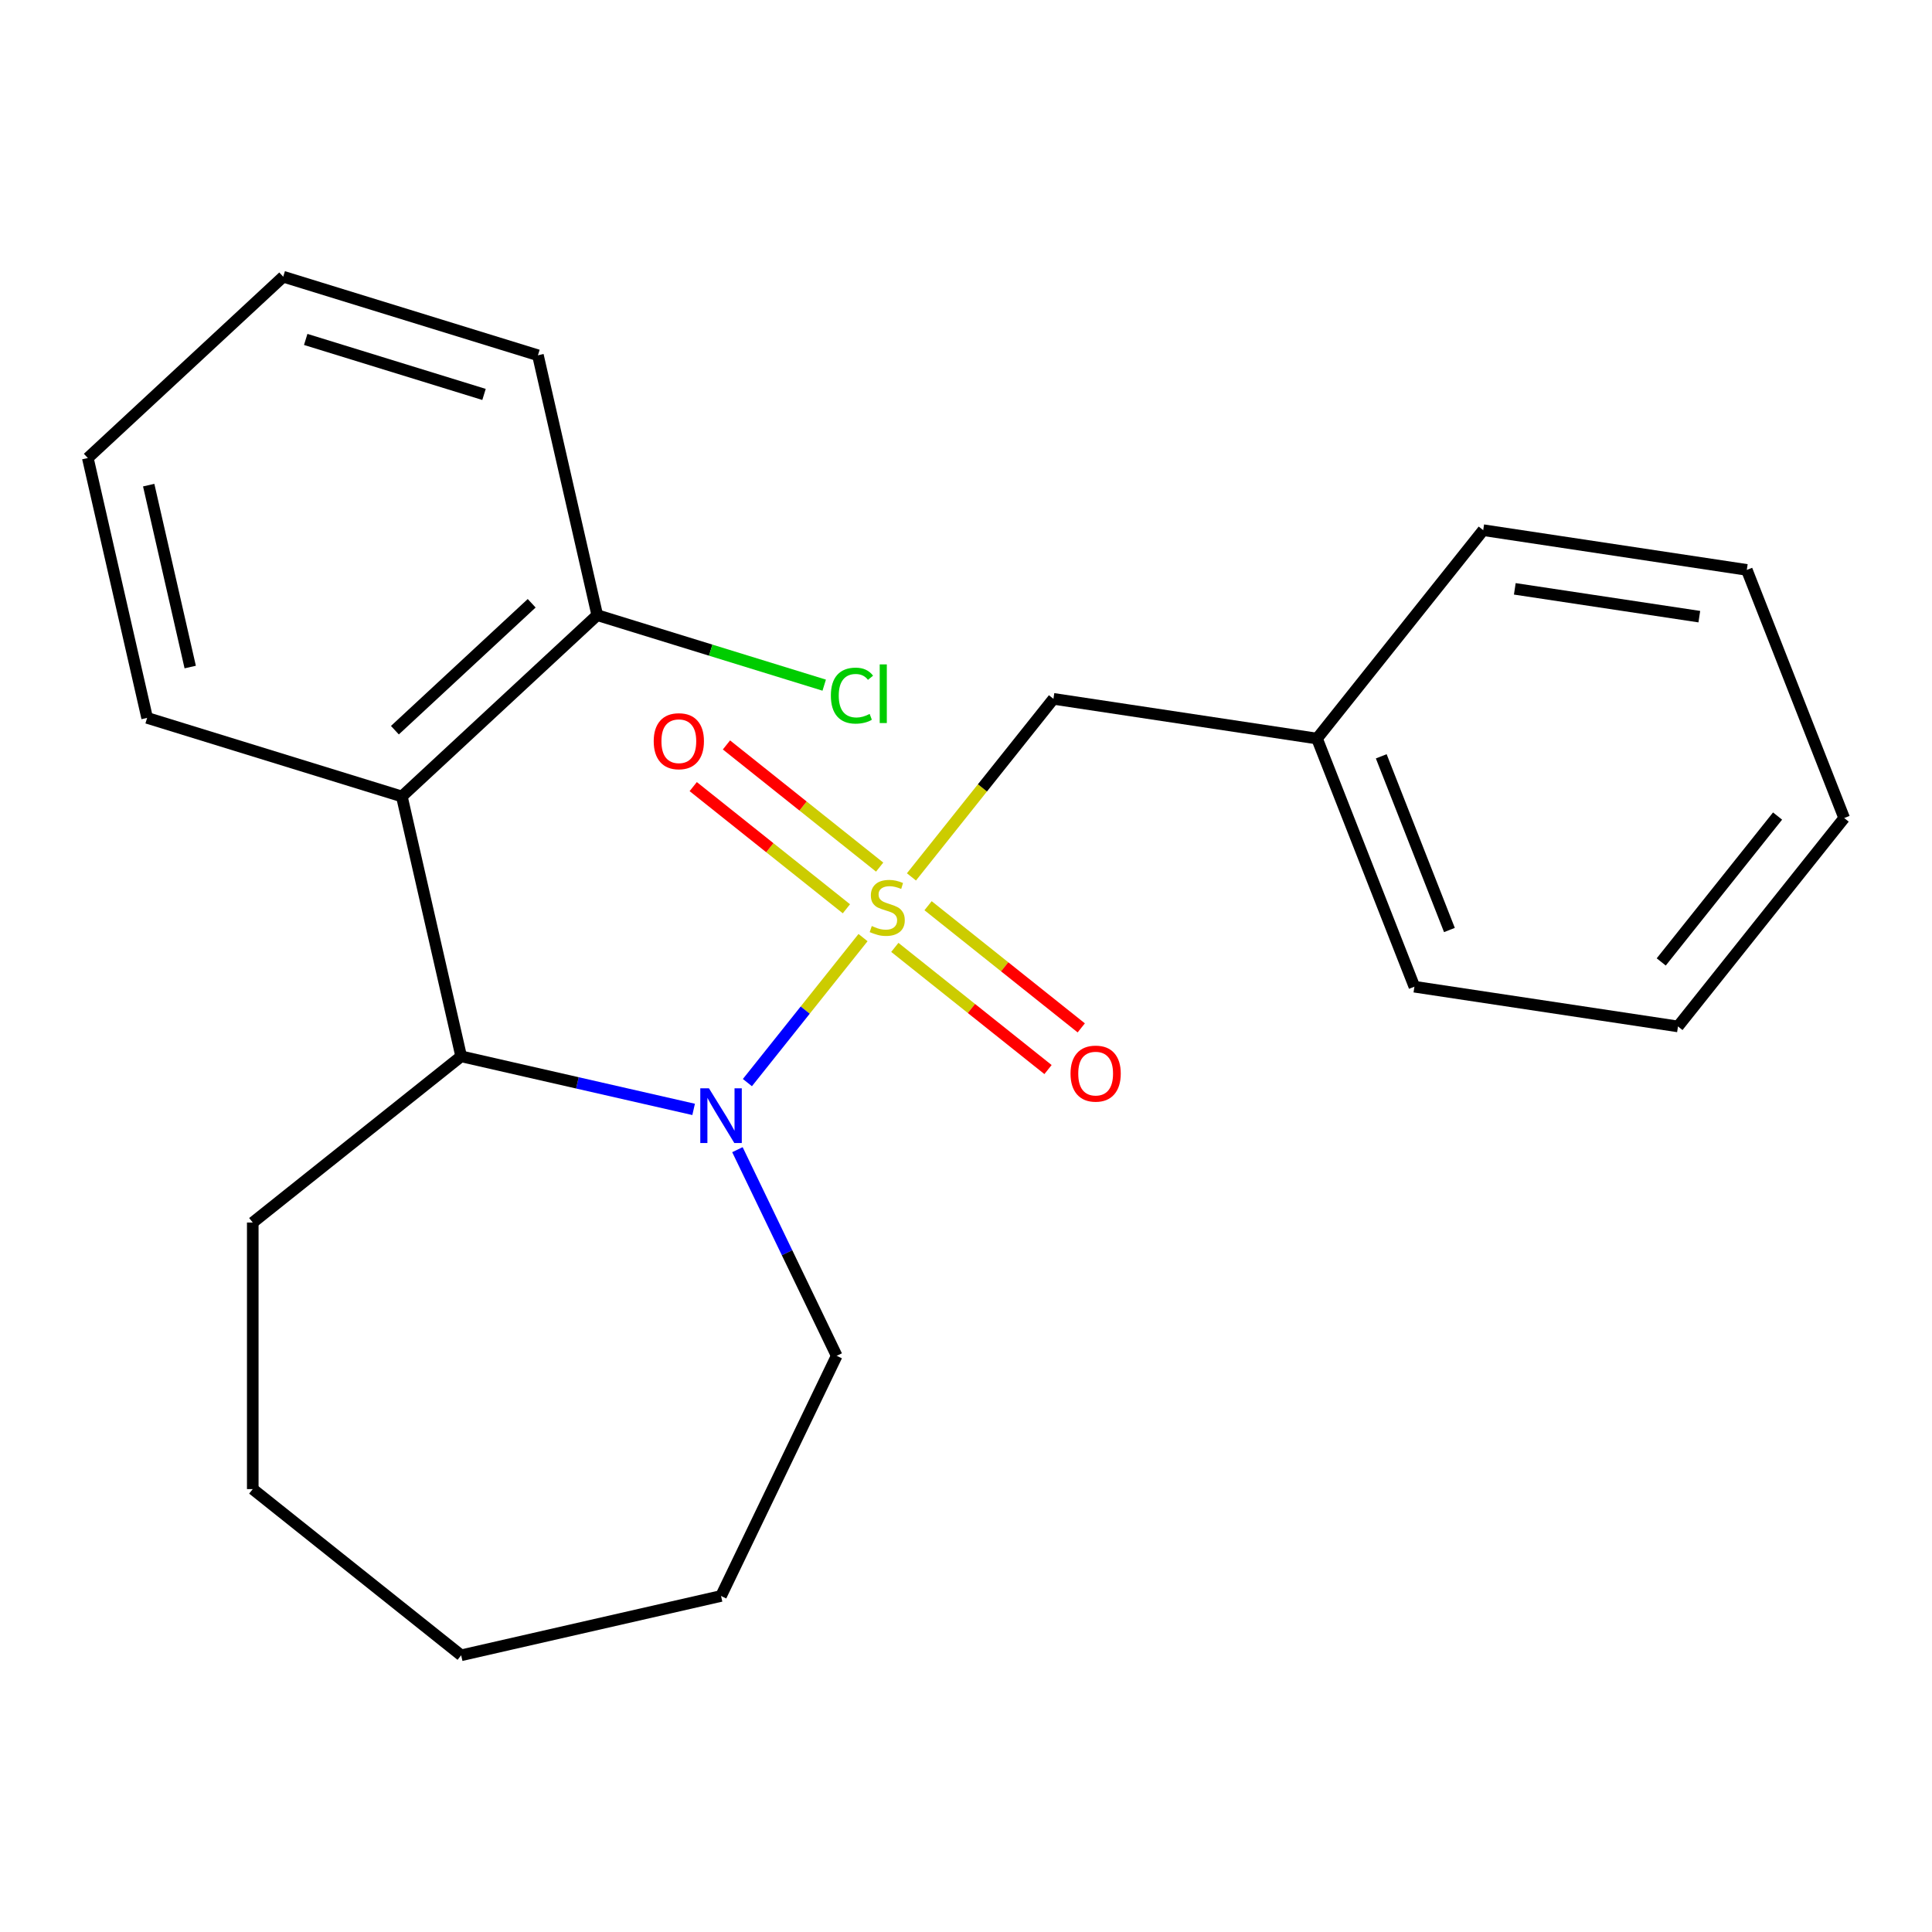 <?xml version='1.0' encoding='iso-8859-1'?>
<svg version='1.1' baseProfile='full'
              xmlns='http://www.w3.org/2000/svg'
                      xmlns:rdkit='http://www.rdkit.org/xml'
                      xmlns:xlink='http://www.w3.org/1999/xlink'
                  xml:space='preserve'
width='1000px' height='1000px' viewBox='0 0 1000 1000'>
<!-- END OF HEADER -->
<rect style='opacity:1.0;fill:#FFFFFF;stroke:none' width='1000' height='1000' x='0' y='0'> </rect>
<path class='bond-0' d='M 446.704,485.301 L 416.778,522.827' style='fill:none;fill-rule:evenodd;stroke:#CCCC00;stroke-width:6px;stroke-linecap:butt;stroke-linejoin:miter;stroke-opacity:1' />
<path class='bond-0' d='M 416.778,522.827 L 386.852,560.353' style='fill:none;fill-rule:evenodd;stroke:#0000FF;stroke-width:6px;stroke-linecap:butt;stroke-linejoin:miter;stroke-opacity:1' />
<path class='bond-3' d='M 471.762,453.879 L 508.509,407.8' style='fill:none;fill-rule:evenodd;stroke:#CCCC00;stroke-width:6px;stroke-linecap:butt;stroke-linejoin:miter;stroke-opacity:1' />
<path class='bond-3' d='M 508.509,407.8 L 545.256,361.72' style='fill:none;fill-rule:evenodd;stroke:#000000;stroke-width:6px;stroke-linecap:butt;stroke-linejoin:miter;stroke-opacity:1' />
<path class='bond-4' d='M 455.306,448.811 L 415.66,417.195' style='fill:none;fill-rule:evenodd;stroke:#CCCC00;stroke-width:6px;stroke-linecap:butt;stroke-linejoin:miter;stroke-opacity:1' />
<path class='bond-4' d='M 415.66,417.195 L 376.014,385.578' style='fill:none;fill-rule:evenodd;stroke:#FF0000;stroke-width:6px;stroke-linecap:butt;stroke-linejoin:miter;stroke-opacity:1' />
<path class='bond-4' d='M 438.102,470.385 L 398.456,438.769' style='fill:none;fill-rule:evenodd;stroke:#CCCC00;stroke-width:6px;stroke-linecap:butt;stroke-linejoin:miter;stroke-opacity:1' />
<path class='bond-4' d='M 398.456,438.769 L 358.81,407.152' style='fill:none;fill-rule:evenodd;stroke:#FF0000;stroke-width:6px;stroke-linecap:butt;stroke-linejoin:miter;stroke-opacity:1' />
<path class='bond-5' d='M 463.16,490.369 L 502.806,521.985' style='fill:none;fill-rule:evenodd;stroke:#CCCC00;stroke-width:6px;stroke-linecap:butt;stroke-linejoin:miter;stroke-opacity:1' />
<path class='bond-5' d='M 502.806,521.985 L 542.452,553.602' style='fill:none;fill-rule:evenodd;stroke:#FF0000;stroke-width:6px;stroke-linecap:butt;stroke-linejoin:miter;stroke-opacity:1' />
<path class='bond-5' d='M 480.365,468.795 L 520.011,500.411' style='fill:none;fill-rule:evenodd;stroke:#CCCC00;stroke-width:6px;stroke-linecap:butt;stroke-linejoin:miter;stroke-opacity:1' />
<path class='bond-5' d='M 520.011,500.411 L 559.657,532.028' style='fill:none;fill-rule:evenodd;stroke:#FF0000;stroke-width:6px;stroke-linecap:butt;stroke-linejoin:miter;stroke-opacity:1' />
<path class='bond-1' d='M 359.021,574.221 L 298.859,560.49' style='fill:none;fill-rule:evenodd;stroke:#0000FF;stroke-width:6px;stroke-linecap:butt;stroke-linejoin:miter;stroke-opacity:1' />
<path class='bond-1' d='M 298.859,560.49 L 238.698,546.759' style='fill:none;fill-rule:evenodd;stroke:#000000;stroke-width:6px;stroke-linecap:butt;stroke-linejoin:miter;stroke-opacity:1' />
<path class='bond-7' d='M 381.69,595.069 L 407.382,648.418' style='fill:none;fill-rule:evenodd;stroke:#0000FF;stroke-width:6px;stroke-linecap:butt;stroke-linejoin:miter;stroke-opacity:1' />
<path class='bond-7' d='M 407.382,648.418 L 433.073,701.767' style='fill:none;fill-rule:evenodd;stroke:#000000;stroke-width:6px;stroke-linecap:butt;stroke-linejoin:miter;stroke-opacity:1' />
<path class='bond-2' d='M 238.698,546.759 L 207.997,412.247' style='fill:none;fill-rule:evenodd;stroke:#000000;stroke-width:6px;stroke-linecap:butt;stroke-linejoin:miter;stroke-opacity:1' />
<path class='bond-11' d='M 238.698,546.759 L 130.828,632.782' style='fill:none;fill-rule:evenodd;stroke:#000000;stroke-width:6px;stroke-linecap:butt;stroke-linejoin:miter;stroke-opacity:1' />
<path class='bond-6' d='M 207.997,412.247 L 309.137,318.403' style='fill:none;fill-rule:evenodd;stroke:#000000;stroke-width:6px;stroke-linecap:butt;stroke-linejoin:miter;stroke-opacity:1' />
<path class='bond-6' d='M 204.399,377.943 L 275.197,312.252' style='fill:none;fill-rule:evenodd;stroke:#000000;stroke-width:6px;stroke-linecap:butt;stroke-linejoin:miter;stroke-opacity:1' />
<path class='bond-10' d='M 207.997,412.247 L 76.156,371.579' style='fill:none;fill-rule:evenodd;stroke:#000000;stroke-width:6px;stroke-linecap:butt;stroke-linejoin:miter;stroke-opacity:1' />
<path class='bond-9' d='M 545.256,361.72 L 681.686,382.284' style='fill:none;fill-rule:evenodd;stroke:#000000;stroke-width:6px;stroke-linecap:butt;stroke-linejoin:miter;stroke-opacity:1' />
<path class='bond-8' d='M 309.137,318.403 L 367.873,336.521' style='fill:none;fill-rule:evenodd;stroke:#000000;stroke-width:6px;stroke-linecap:butt;stroke-linejoin:miter;stroke-opacity:1' />
<path class='bond-8' d='M 367.873,336.521 L 426.608,354.638' style='fill:none;fill-rule:evenodd;stroke:#00CC00;stroke-width:6px;stroke-linecap:butt;stroke-linejoin:miter;stroke-opacity:1' />
<path class='bond-12' d='M 309.137,318.403 L 278.435,183.892' style='fill:none;fill-rule:evenodd;stroke:#000000;stroke-width:6px;stroke-linecap:butt;stroke-linejoin:miter;stroke-opacity:1' />
<path class='bond-15' d='M 433.073,701.767 L 373.21,826.075' style='fill:none;fill-rule:evenodd;stroke:#000000;stroke-width:6px;stroke-linecap:butt;stroke-linejoin:miter;stroke-opacity:1' />
<path class='bond-13' d='M 681.686,382.284 L 732.092,510.717' style='fill:none;fill-rule:evenodd;stroke:#000000;stroke-width:6px;stroke-linecap:butt;stroke-linejoin:miter;stroke-opacity:1' />
<path class='bond-13' d='M 714.934,391.467 L 750.218,481.371' style='fill:none;fill-rule:evenodd;stroke:#000000;stroke-width:6px;stroke-linecap:butt;stroke-linejoin:miter;stroke-opacity:1' />
<path class='bond-14' d='M 681.686,382.284 L 767.709,274.414' style='fill:none;fill-rule:evenodd;stroke:#000000;stroke-width:6px;stroke-linecap:butt;stroke-linejoin:miter;stroke-opacity:1' />
<path class='bond-16' d='M 76.156,371.579 L 45.455,237.068' style='fill:none;fill-rule:evenodd;stroke:#000000;stroke-width:6px;stroke-linecap:butt;stroke-linejoin:miter;stroke-opacity:1' />
<path class='bond-16' d='M 98.453,345.263 L 76.962,251.104' style='fill:none;fill-rule:evenodd;stroke:#000000;stroke-width:6px;stroke-linecap:butt;stroke-linejoin:miter;stroke-opacity:1' />
<path class='bond-17' d='M 130.828,632.782 L 130.828,770.753' style='fill:none;fill-rule:evenodd;stroke:#000000;stroke-width:6px;stroke-linecap:butt;stroke-linejoin:miter;stroke-opacity:1' />
<path class='bond-25' d='M 278.435,183.892 L 146.594,143.224' style='fill:none;fill-rule:evenodd;stroke:#000000;stroke-width:6px;stroke-linecap:butt;stroke-linejoin:miter;stroke-opacity:1' />
<path class='bond-25' d='M 250.526,204.16 L 158.237,175.692' style='fill:none;fill-rule:evenodd;stroke:#000000;stroke-width:6px;stroke-linecap:butt;stroke-linejoin:miter;stroke-opacity:1' />
<path class='bond-19' d='M 732.092,510.717 L 868.522,531.28' style='fill:none;fill-rule:evenodd;stroke:#000000;stroke-width:6px;stroke-linecap:butt;stroke-linejoin:miter;stroke-opacity:1' />
<path class='bond-20' d='M 767.709,274.414 L 904.139,294.977' style='fill:none;fill-rule:evenodd;stroke:#000000;stroke-width:6px;stroke-linecap:butt;stroke-linejoin:miter;stroke-opacity:1' />
<path class='bond-20' d='M 784.061,304.784 L 879.562,319.179' style='fill:none;fill-rule:evenodd;stroke:#000000;stroke-width:6px;stroke-linecap:butt;stroke-linejoin:miter;stroke-opacity:1' />
<path class='bond-22' d='M 373.21,826.075 L 238.698,856.776' style='fill:none;fill-rule:evenodd;stroke:#000000;stroke-width:6px;stroke-linecap:butt;stroke-linejoin:miter;stroke-opacity:1' />
<path class='bond-18' d='M 45.455,237.068 L 146.594,143.224' style='fill:none;fill-rule:evenodd;stroke:#000000;stroke-width:6px;stroke-linecap:butt;stroke-linejoin:miter;stroke-opacity:1' />
<path class='bond-23' d='M 130.828,770.753 L 238.698,856.776' style='fill:none;fill-rule:evenodd;stroke:#000000;stroke-width:6px;stroke-linecap:butt;stroke-linejoin:miter;stroke-opacity:1' />
<path class='bond-24' d='M 868.522,531.28 L 954.545,423.411' style='fill:none;fill-rule:evenodd;stroke:#000000;stroke-width:6px;stroke-linecap:butt;stroke-linejoin:miter;stroke-opacity:1' />
<path class='bond-24' d='M 859.852,497.895 L 920.068,422.386' style='fill:none;fill-rule:evenodd;stroke:#000000;stroke-width:6px;stroke-linecap:butt;stroke-linejoin:miter;stroke-opacity:1' />
<path class='bond-21' d='M 904.139,294.977 L 954.545,423.411' style='fill:none;fill-rule:evenodd;stroke:#000000;stroke-width:6px;stroke-linecap:butt;stroke-linejoin:miter;stroke-opacity:1' />
<path  class='atom-0' d='M 451.233 479.31
Q 451.553 479.43, 452.873 479.99
Q 454.193 480.55, 455.633 480.91
Q 457.113 481.23, 458.553 481.23
Q 461.233 481.23, 462.793 479.95
Q 464.353 478.63, 464.353 476.35
Q 464.353 474.79, 463.553 473.83
Q 462.793 472.87, 461.593 472.35
Q 460.393 471.83, 458.393 471.23
Q 455.873 470.47, 454.353 469.75
Q 452.873 469.03, 451.793 467.51
Q 450.753 465.99, 450.753 463.43
Q 450.753 459.87, 453.153 457.67
Q 455.593 455.47, 460.393 455.47
Q 463.673 455.47, 467.393 457.03
L 466.473 460.11
Q 463.073 458.71, 460.513 458.71
Q 457.753 458.71, 456.233 459.87
Q 454.713 460.99, 454.753 462.95
Q 454.753 464.47, 455.513 465.39
Q 456.313 466.31, 457.433 466.83
Q 458.593 467.35, 460.513 467.95
Q 463.073 468.75, 464.593 469.55
Q 466.113 470.35, 467.193 471.99
Q 468.313 473.59, 468.313 476.35
Q 468.313 480.27, 465.673 482.39
Q 463.073 484.47, 458.713 484.47
Q 456.193 484.47, 454.273 483.91
Q 452.393 483.39, 450.153 482.47
L 451.233 479.31
' fill='#CCCC00'/>
<path  class='atom-1' d='M 366.95 563.3
L 376.23 578.3
Q 377.15 579.78, 378.63 582.46
Q 380.11 585.14, 380.19 585.3
L 380.19 563.3
L 383.95 563.3
L 383.95 591.62
L 380.07 591.62
L 370.11 575.22
Q 368.95 573.3, 367.71 571.1
Q 366.51 568.9, 366.15 568.22
L 366.15 591.62
L 362.47 591.62
L 362.47 563.3
L 366.95 563.3
' fill='#0000FF'/>
<path  class='atom-5' d='M 338.363 383.647
Q 338.363 376.847, 341.723 373.047
Q 345.083 369.247, 351.363 369.247
Q 357.643 369.247, 361.003 373.047
Q 364.363 376.847, 364.363 383.647
Q 364.363 390.527, 360.963 394.447
Q 357.563 398.327, 351.363 398.327
Q 345.123 398.327, 341.723 394.447
Q 338.363 390.567, 338.363 383.647
M 351.363 395.127
Q 355.683 395.127, 358.003 392.247
Q 360.363 389.327, 360.363 383.647
Q 360.363 378.087, 358.003 375.287
Q 355.683 372.447, 351.363 372.447
Q 347.043 372.447, 344.683 375.247
Q 342.363 378.047, 342.363 383.647
Q 342.363 389.367, 344.683 392.247
Q 347.043 395.127, 351.363 395.127
' fill='#FF0000'/>
<path  class='atom-6' d='M 554.103 555.693
Q 554.103 548.893, 557.463 545.093
Q 560.823 541.293, 567.103 541.293
Q 573.383 541.293, 576.743 545.093
Q 580.103 548.893, 580.103 555.693
Q 580.103 562.573, 576.703 566.493
Q 573.303 570.373, 567.103 570.373
Q 560.863 570.373, 557.463 566.493
Q 554.103 562.613, 554.103 555.693
M 567.103 567.173
Q 571.423 567.173, 573.743 564.293
Q 576.103 561.373, 576.103 555.693
Q 576.103 550.133, 573.743 547.333
Q 571.423 544.493, 567.103 544.493
Q 562.783 544.493, 560.423 547.293
Q 558.103 550.093, 558.103 555.693
Q 558.103 561.413, 560.423 564.293
Q 562.783 567.173, 567.103 567.173
' fill='#FF0000'/>
<path  class='atom-9' d='M 430.058 360.051
Q 430.058 353.011, 433.338 349.331
Q 436.658 345.611, 442.938 345.611
Q 448.778 345.611, 451.898 349.731
L 449.258 351.891
Q 446.978 348.891, 442.938 348.891
Q 438.658 348.891, 436.378 351.771
Q 434.138 354.611, 434.138 360.051
Q 434.138 365.651, 436.458 368.531
Q 438.818 371.411, 443.378 371.411
Q 446.498 371.411, 450.138 369.531
L 451.258 372.531
Q 449.778 373.491, 447.538 374.051
Q 445.298 374.611, 442.818 374.611
Q 436.658 374.611, 433.338 370.851
Q 430.058 367.091, 430.058 360.051
' fill='#00CC00'/>
<path  class='atom-9' d='M 455.338 343.891
L 459.018 343.891
L 459.018 374.251
L 455.338 374.251
L 455.338 343.891
' fill='#00CC00'/>
</svg>
